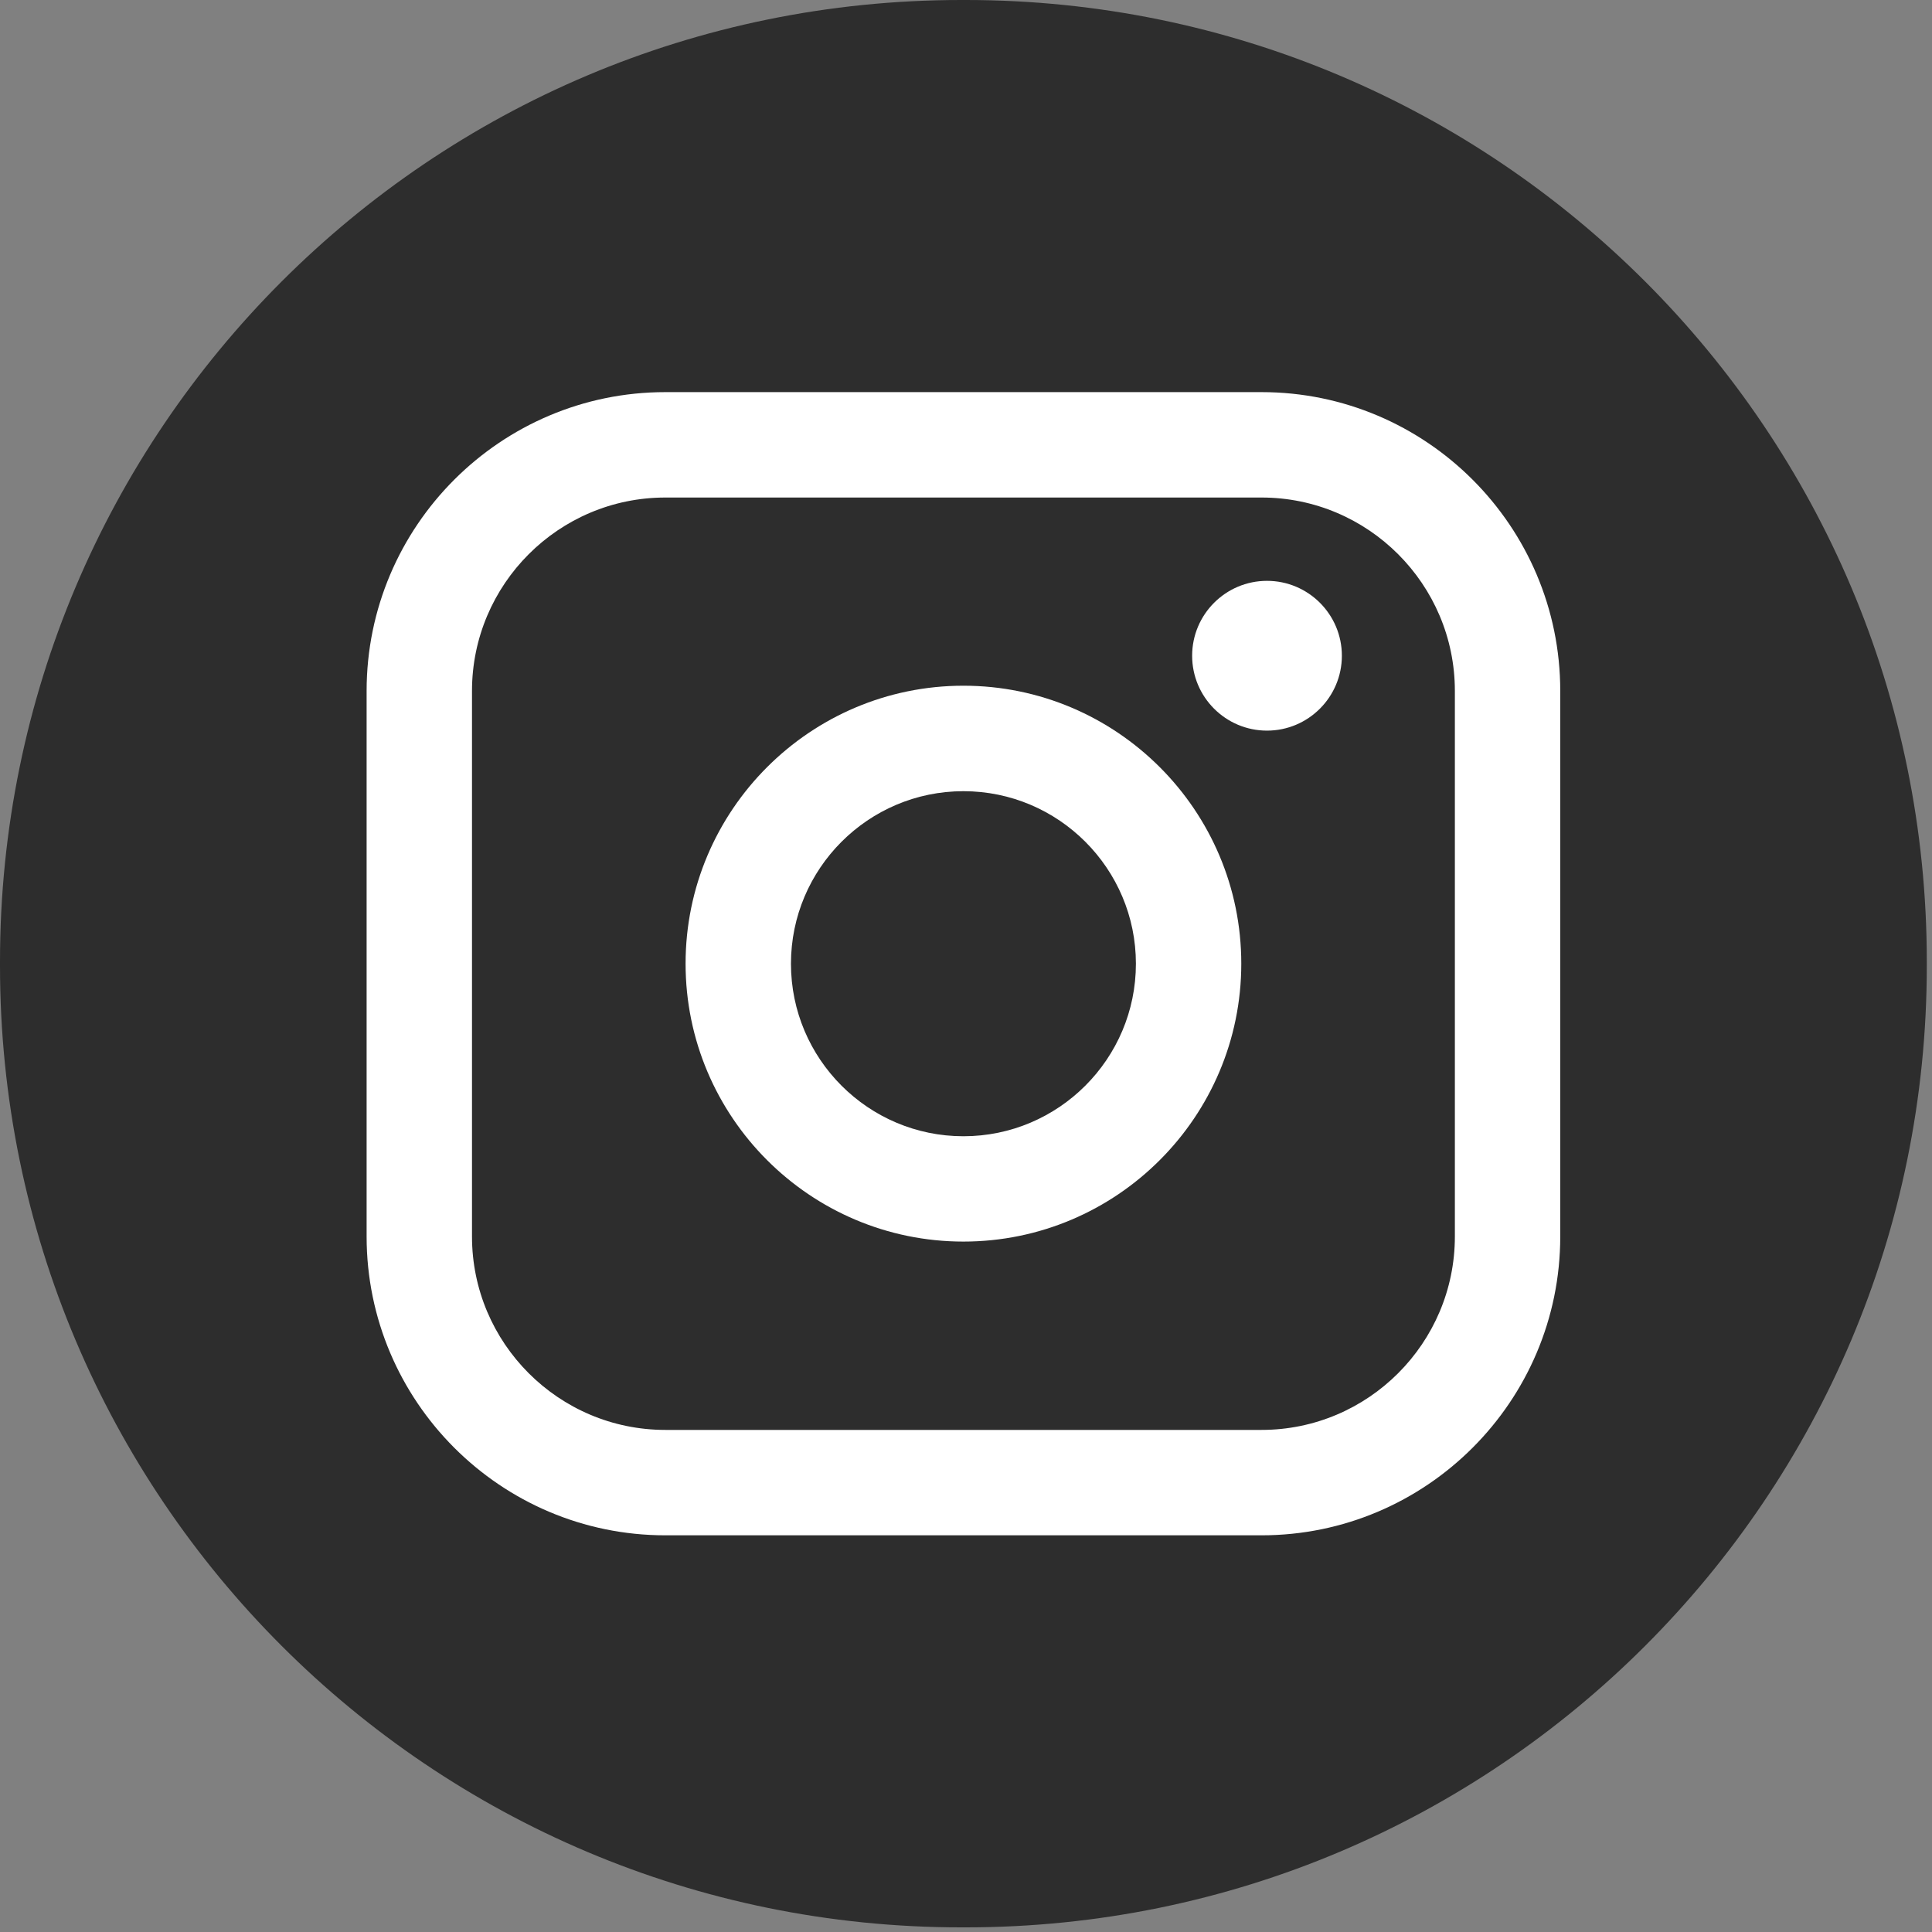 <?xml version="1.0" encoding="UTF-8"?> <svg xmlns="http://www.w3.org/2000/svg" width="158" height="158" viewBox="0 0 158 158" fill="none"><rect x="0" y="0" width="158" height="158" fill="#808080" stroke="none"/><path d="M78.967 0L78.608 0C35.194 0 0 35.204 0 78.631L0 78.99C0 122.417 35.194 157.621 78.608 157.621H78.967C122.381 157.621 157.575 122.417 157.575 78.99V78.631C157.575 35.204 122.381 0 78.967 0Z" fill="#2D2D2D"></path><path d="M103.169 32.068L54.411 32.068C40.941 32.068 29.982 43.029 29.982 56.504L29.982 101.123C29.982 114.597 40.941 125.559 54.411 125.559H103.169C116.639 125.559 127.598 114.597 127.598 101.123V56.504C127.598 43.029 116.639 32.068 103.169 32.068ZM38.6 56.504C38.6 47.784 45.694 40.688 54.411 40.688L103.169 40.688C111.886 40.688 118.98 47.784 118.98 56.504V101.123C118.98 109.843 111.886 116.939 103.169 116.939H54.411C45.694 116.939 38.6 109.843 38.6 101.123L38.6 56.504Z" fill="white"></path><path d="M78.79 101.537C91.317 101.537 101.513 91.343 101.513 78.808C101.513 66.272 91.322 56.078 78.79 56.078C66.258 56.078 56.067 66.272 56.067 78.808C56.067 91.343 66.258 101.537 78.79 101.537ZM78.79 64.704C86.569 64.704 92.895 71.033 92.895 78.813C92.895 86.594 86.569 92.923 78.79 92.923C71.012 92.923 64.685 86.594 64.685 78.813C64.685 71.033 71.012 64.704 78.79 64.704Z" fill="white"></path><path d="M103.616 59.751C106.99 59.751 109.739 57.006 109.739 53.626C109.739 50.247 106.995 47.502 103.616 47.502C100.238 47.502 97.494 50.247 97.494 53.626C97.494 57.006 100.238 59.751 103.616 59.751Z" fill="white"></path></svg> 
